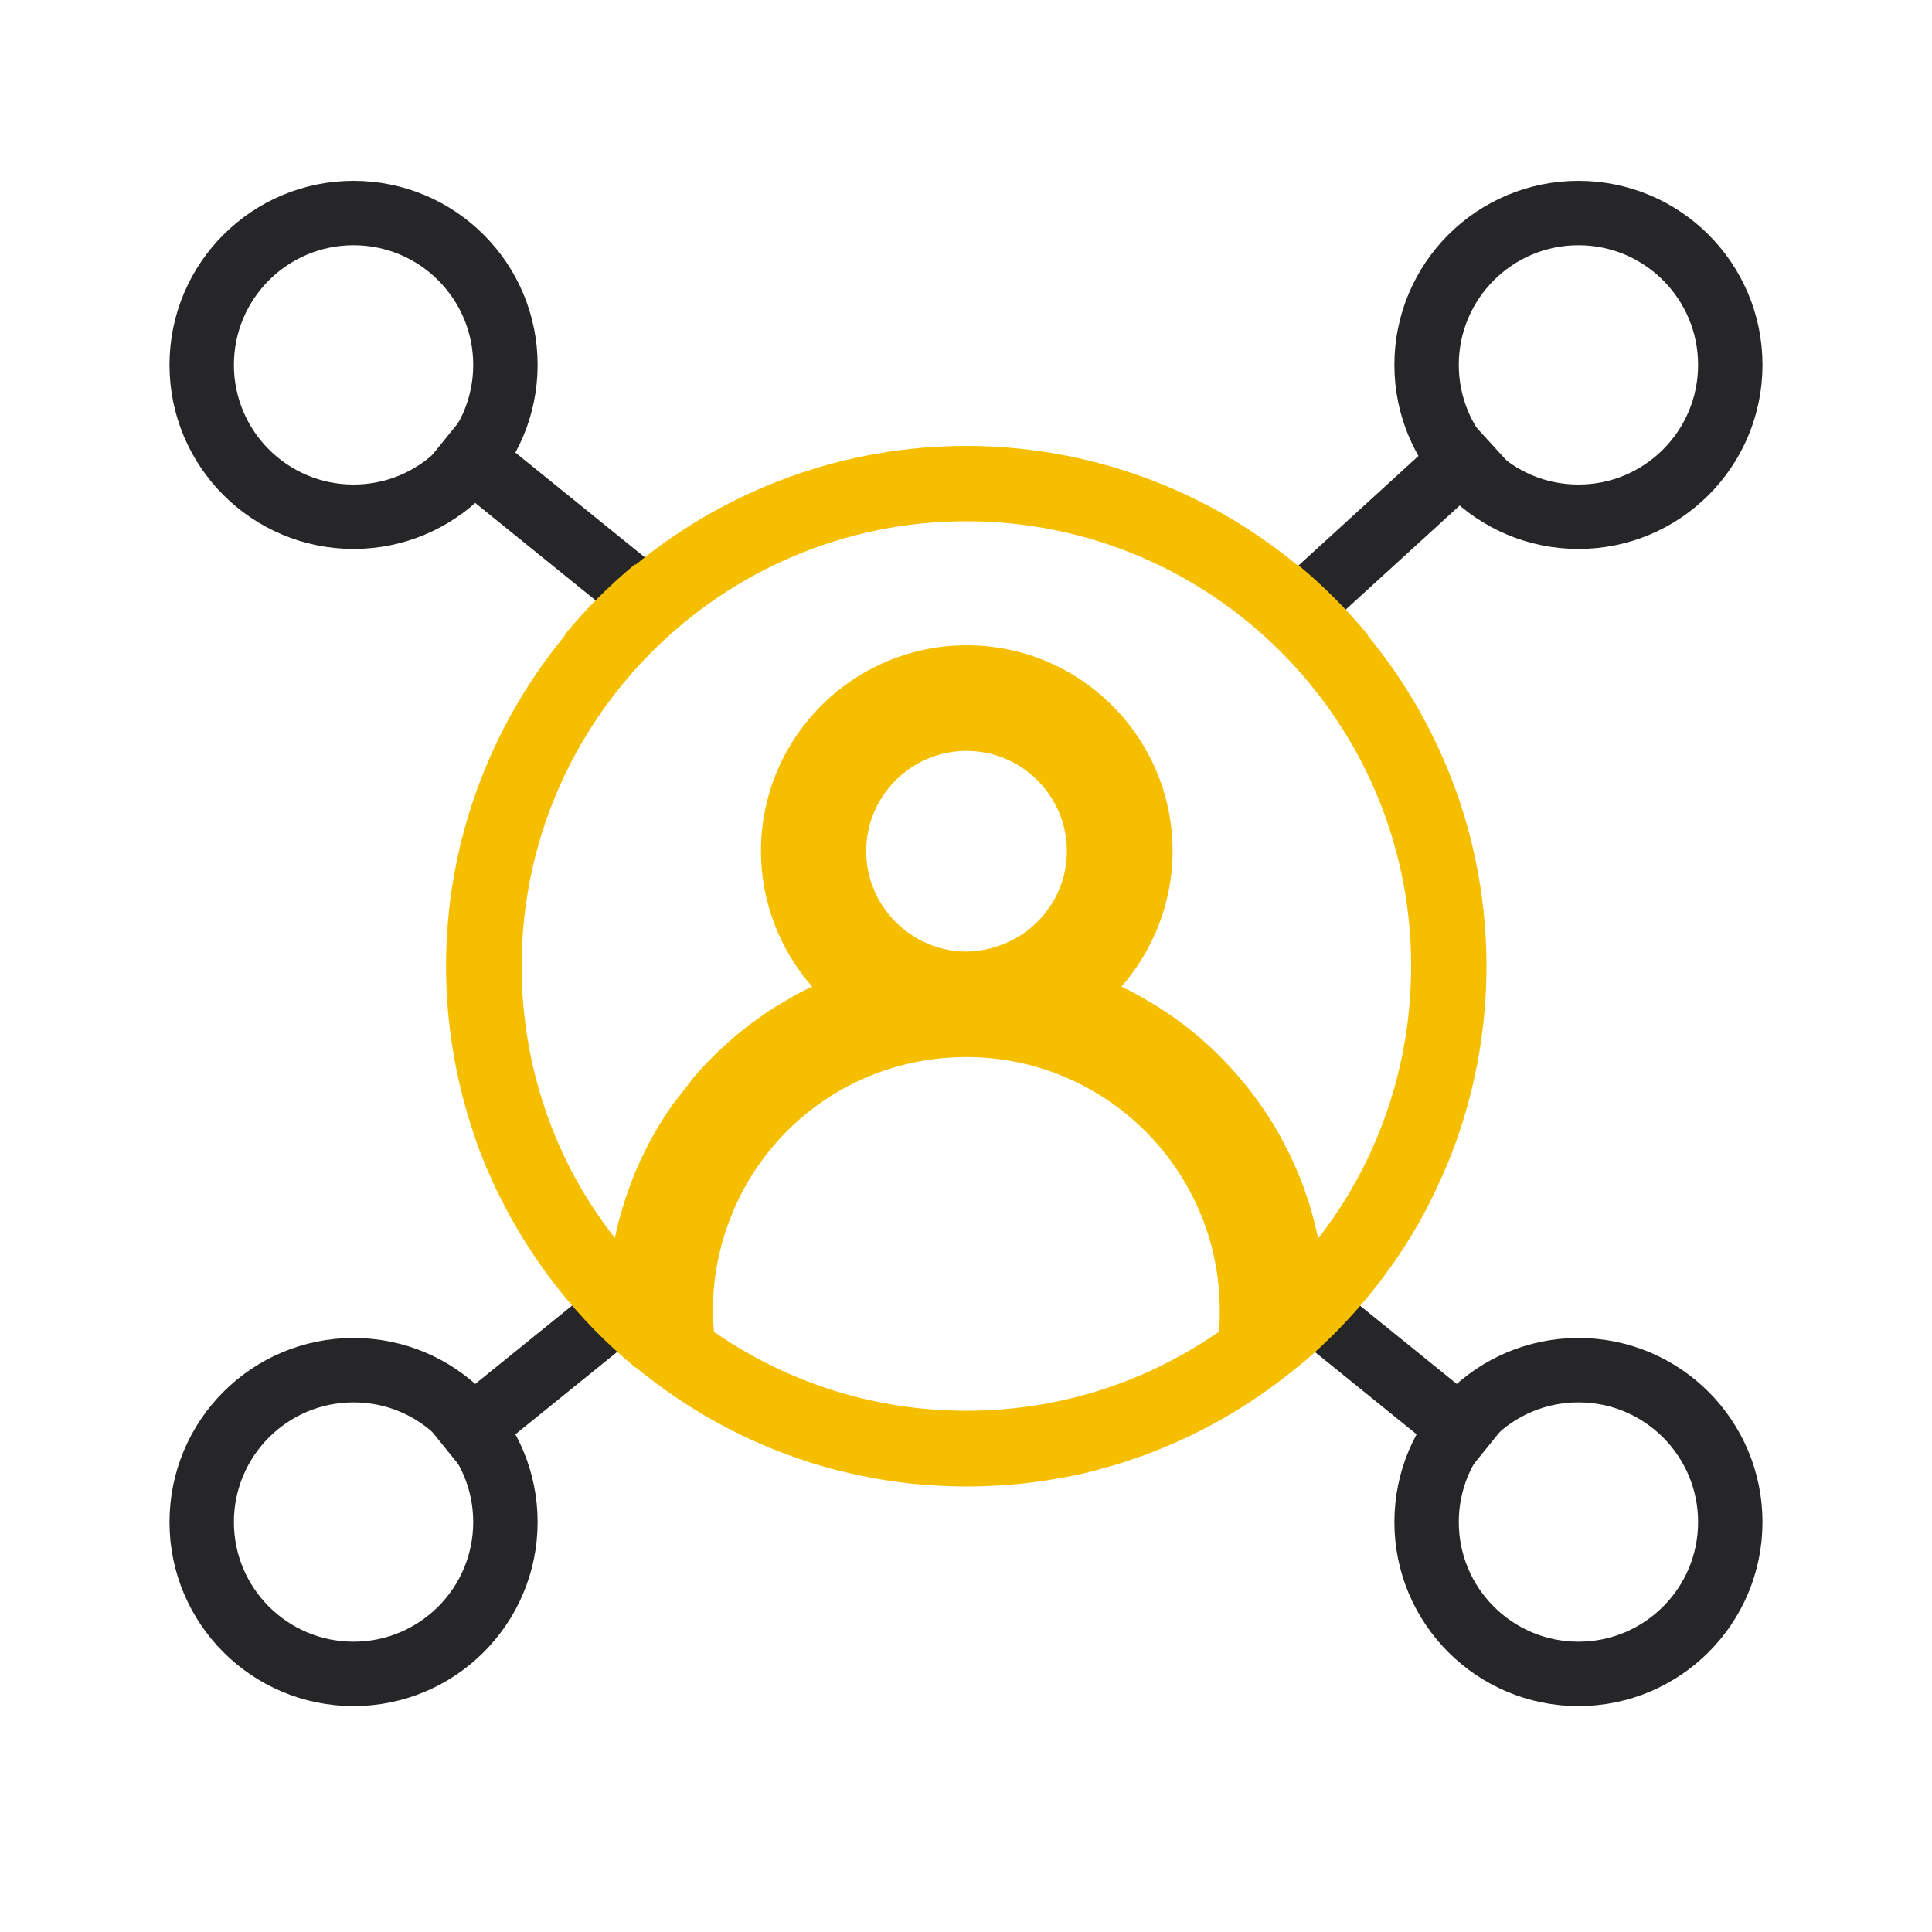 <svg xmlns="http://www.w3.org/2000/svg" xmlns:xlink="http://www.w3.org/1999/xlink" id="Layer_1" x="0px" y="0px" viewBox="0 0 150 150" style="enable-background:new 0 0 150 150;" xml:space="preserve"><style type="text/css">	.st0{fill:none;stroke:#262628;stroke-width:5;stroke-miterlimit:10;}	.st1{fill:#262628;}	.st2{fill:#F5BF00;}	.st3{fill:#F5BF00;stroke:#F5BF00;stroke-miterlimit:10;}	.st4{fill:#262628;stroke:#262628;stroke-width:0.75;stroke-miterlimit:10;}	.st5{fill:#F5BF00;stroke:#F5BF00;stroke-width:0.75;stroke-miterlimit:10;}	.st6{fill:#262628;stroke:#262628;stroke-width:0.5;stroke-miterlimit:10;}</style><g>	<line class="st0" x1="99.72" y1="48.29" x2="115.37" y2="34"></line>	<circle class="st0" cx="122.55" cy="28.33" r="11.79"></circle></g><g>	<g>		<line class="st0" x1="96.44" y1="97.18" x2="115.37" y2="112.5"></line>		<circle class="st0" cx="122.55" cy="118.17" r="11.79"></circle>	</g>	<g>		<line class="st0" x1="53.56" y1="97.18" x2="34.63" y2="112.5"></line>		<circle class="st0" cx="27.45" cy="118.17" r="11.79"></circle>	</g></g><g>	<line class="st0" x1="50.66" y1="46.97" x2="34.63" y2="34"></line>	<circle class="st0" cx="27.45" cy="28.33" r="11.79"></circle></g><g>	<path class="st2" d="M110.55,94.24c0.01-0.01,0.01-0.02,0.01-0.03c0.28-0.51,0.54-1.03,0.79-1.55c0.08-0.16,0.16-0.33,0.23-0.49  c0.17-0.36,0.33-0.72,0.49-1.08c0.11-0.27,0.23-0.53,0.34-0.8c0.1-0.24,0.19-0.49,0.29-0.73c0.14-0.36,0.28-0.73,0.41-1.1  c0.03-0.09,0.06-0.17,0.09-0.26c1.45-4.21,2.21-8.67,2.21-13.2c0-9.37-3.27-18.44-9.23-25.67l0.03-0.03  c-1.64-2-3.48-3.83-5.47-5.48l-0.04,0.04c-7.23-5.97-16.31-9.24-25.68-9.24c-9.37,0-18.45,3.27-25.68,9.23l-0.04-0.04  c-1.99,1.65-3.83,3.48-5.47,5.48l0.04,0.04c-5.96,7.22-9.24,16.3-9.24,25.68c0,4.47,0.74,8.85,2.14,12.99  c0.09,0.26,0.17,0.52,0.26,0.78c0.06,0.18,0.14,0.35,0.2,0.53c0.17,0.44,0.34,0.88,0.52,1.31c0.04,0.1,0.09,0.21,0.14,0.31  c0.22,0.51,0.45,1.02,0.69,1.52c0.02,0.05,0.04,0.09,0.07,0.14c2.56,5.27,6.22,9.91,10.7,13.6l0.02-0.02  c0.24,0.19,0.49,0.39,0.73,0.59l0.45,0.34c2.98,2.28,6.21,4.11,9.6,5.46c0.21,0.08,0.41,0.16,0.62,0.24  c0.29,0.11,0.58,0.21,0.87,0.32c0.32,0.11,0.64,0.22,0.96,0.33c0.23,0.08,0.46,0.15,0.7,0.22c0.43,0.13,0.85,0.25,1.29,0.37  c0.15,0.04,0.3,0.08,0.46,0.12c1.21,0.31,2.44,0.56,3.69,0.76c0.16,0.02,0.31,0.04,0.47,0.07c0.46,0.07,0.93,0.13,1.4,0.18  c0.2,0.02,0.4,0.04,0.59,0.06c0.45,0.04,0.91,0.08,1.36,0.1c0.19,0.01,0.38,0.03,0.56,0.03c0.63,0.03,1.26,0.05,1.9,0.05  c0,0,0.01,0,0.01,0c0.64,0,1.28-0.02,1.91-0.05c0.18-0.01,0.37-0.02,0.55-0.03c0.46-0.03,0.92-0.06,1.38-0.1  c0.2-0.02,0.39-0.04,0.59-0.06c0.47-0.05,0.93-0.11,1.39-0.18c0.16-0.02,0.33-0.04,0.49-0.07c0.61-0.1,1.22-0.2,1.82-0.32  c0.01,0,0.02,0,0.02,0c0.6-0.12,1.2-0.26,1.8-0.42c0.22-0.06,0.43-0.12,0.65-0.18c0.35-0.1,0.7-0.19,1.05-0.3  c0.3-0.09,0.6-0.19,0.9-0.29c0.23-0.08,0.46-0.15,0.69-0.23c0.38-0.13,0.76-0.27,1.13-0.41c0.07-0.03,0.15-0.06,0.22-0.09  c3.5-1.37,6.83-3.23,9.91-5.59c0.57-0.43,1.12-0.88,1.66-1.33l0.01,0.01C104.98,102.53,108.17,98.63,110.55,94.24z M94.69,102.6  c-0.02,0.26-0.04,0.53-0.06,0.8c-5.78,4.01-12.54,6.13-19.6,6.13c-7.06,0-13.82-2.12-19.6-6.13c-0.02-0.28-0.04-0.58-0.06-0.93  l-0.02-0.73c0-1.99,0.3-3.95,0.89-5.84c2.57-8.27,10.12-13.83,18.79-13.83c10.85,0,19.67,8.82,19.67,19.67  C94.71,101.98,94.7,102.21,94.69,102.6z M67.25,66.09c0-4.3,3.5-7.79,7.79-7.79c4.3,0,7.79,3.49,7.79,7.79  c0,4.25-3.46,7.75-7.87,7.79C70.71,73.83,67.25,70.33,67.25,66.09z M102.34,96.16c-0.18-0.87-0.4-1.73-0.66-2.6  c-0.12-0.37-0.24-0.75-0.34-1l-0.07-0.23c-0.13-0.36-0.27-0.72-0.47-1.21c-0.15-0.35-0.29-0.69-0.51-1.16  c-0.16-0.34-0.33-0.69-0.56-1.12c-0.18-0.34-0.36-0.68-0.59-1.08c-0.4-0.69-0.83-1.36-1.34-2.08c-0.22-0.31-0.44-0.61-0.77-1.04  c-0.22-0.28-0.45-0.57-0.8-0.98c-0.23-0.27-0.47-0.53-0.84-0.94c-0.25-0.26-0.49-0.52-0.87-0.9c-0.25-0.25-0.52-0.5-0.91-0.85  c-0.28-0.25-0.56-0.5-0.92-0.79c-0.28-0.23-0.56-0.45-0.96-0.75c-0.29-0.22-0.58-0.43-0.84-0.61l-0.21-0.14  c-0.29-0.19-0.57-0.38-0.87-0.57l-1.31-0.77c-0.3-0.16-0.6-0.32-0.9-0.48l-0.21-0.1c-0.11-0.05-0.21-0.11-0.32-0.16  c2.54-2.9,3.97-6.65,3.97-10.52c0-8.82-7.17-15.98-15.98-15.98c-8.82,0-15.98,7.17-15.98,15.98c0,3.87,1.43,7.62,3.97,10.52  l-0.58,0.28c-0.29,0.14-0.57,0.3-0.81,0.43l-1.41,0.83c-0.27,0.17-0.54,0.34-0.79,0.51l-0.26,0.19c-0.26,0.18-0.51,0.36-0.82,0.58  l-0.29,0.22c-0.2,0.16-0.4,0.32-0.57,0.45l-0.29,0.23c-0.23,0.19-0.44,0.38-0.67,0.58l-0.23,0.21c-0.24,0.22-0.47,0.43-0.71,0.67  l-0.21,0.2c-0.22,0.22-0.45,0.45-0.72,0.74l-0.17,0.18c-0.21,0.23-0.42,0.46-0.62,0.69l-1.73,2.24c-0.18,0.26-0.36,0.52-0.51,0.76  l-0.14,0.22c-0.18,0.27-0.34,0.54-0.51,0.82l-0.12,0.21c-0.17,0.29-0.33,0.59-0.49,0.88l-0.57,1.14l-0.12,0.25  c-0.12,0.27-0.24,0.55-0.4,0.92l-0.1,0.26c-0.13,0.32-0.26,0.64-0.45,1.18c-0.12,0.34-0.23,0.69-0.39,1.19  c-0.11,0.37-0.22,0.73-0.34,1.19c-0.09,0.37-0.18,0.74-0.28,1.22c0,0.02-0.01,0.03-0.01,0.05C43.05,90.17,40.5,82.74,40.5,75  c0-19.04,15.49-34.53,34.53-34.53S109.56,55.96,109.56,75C109.56,82.75,107.01,90.17,102.34,96.16z"></path></g></svg>